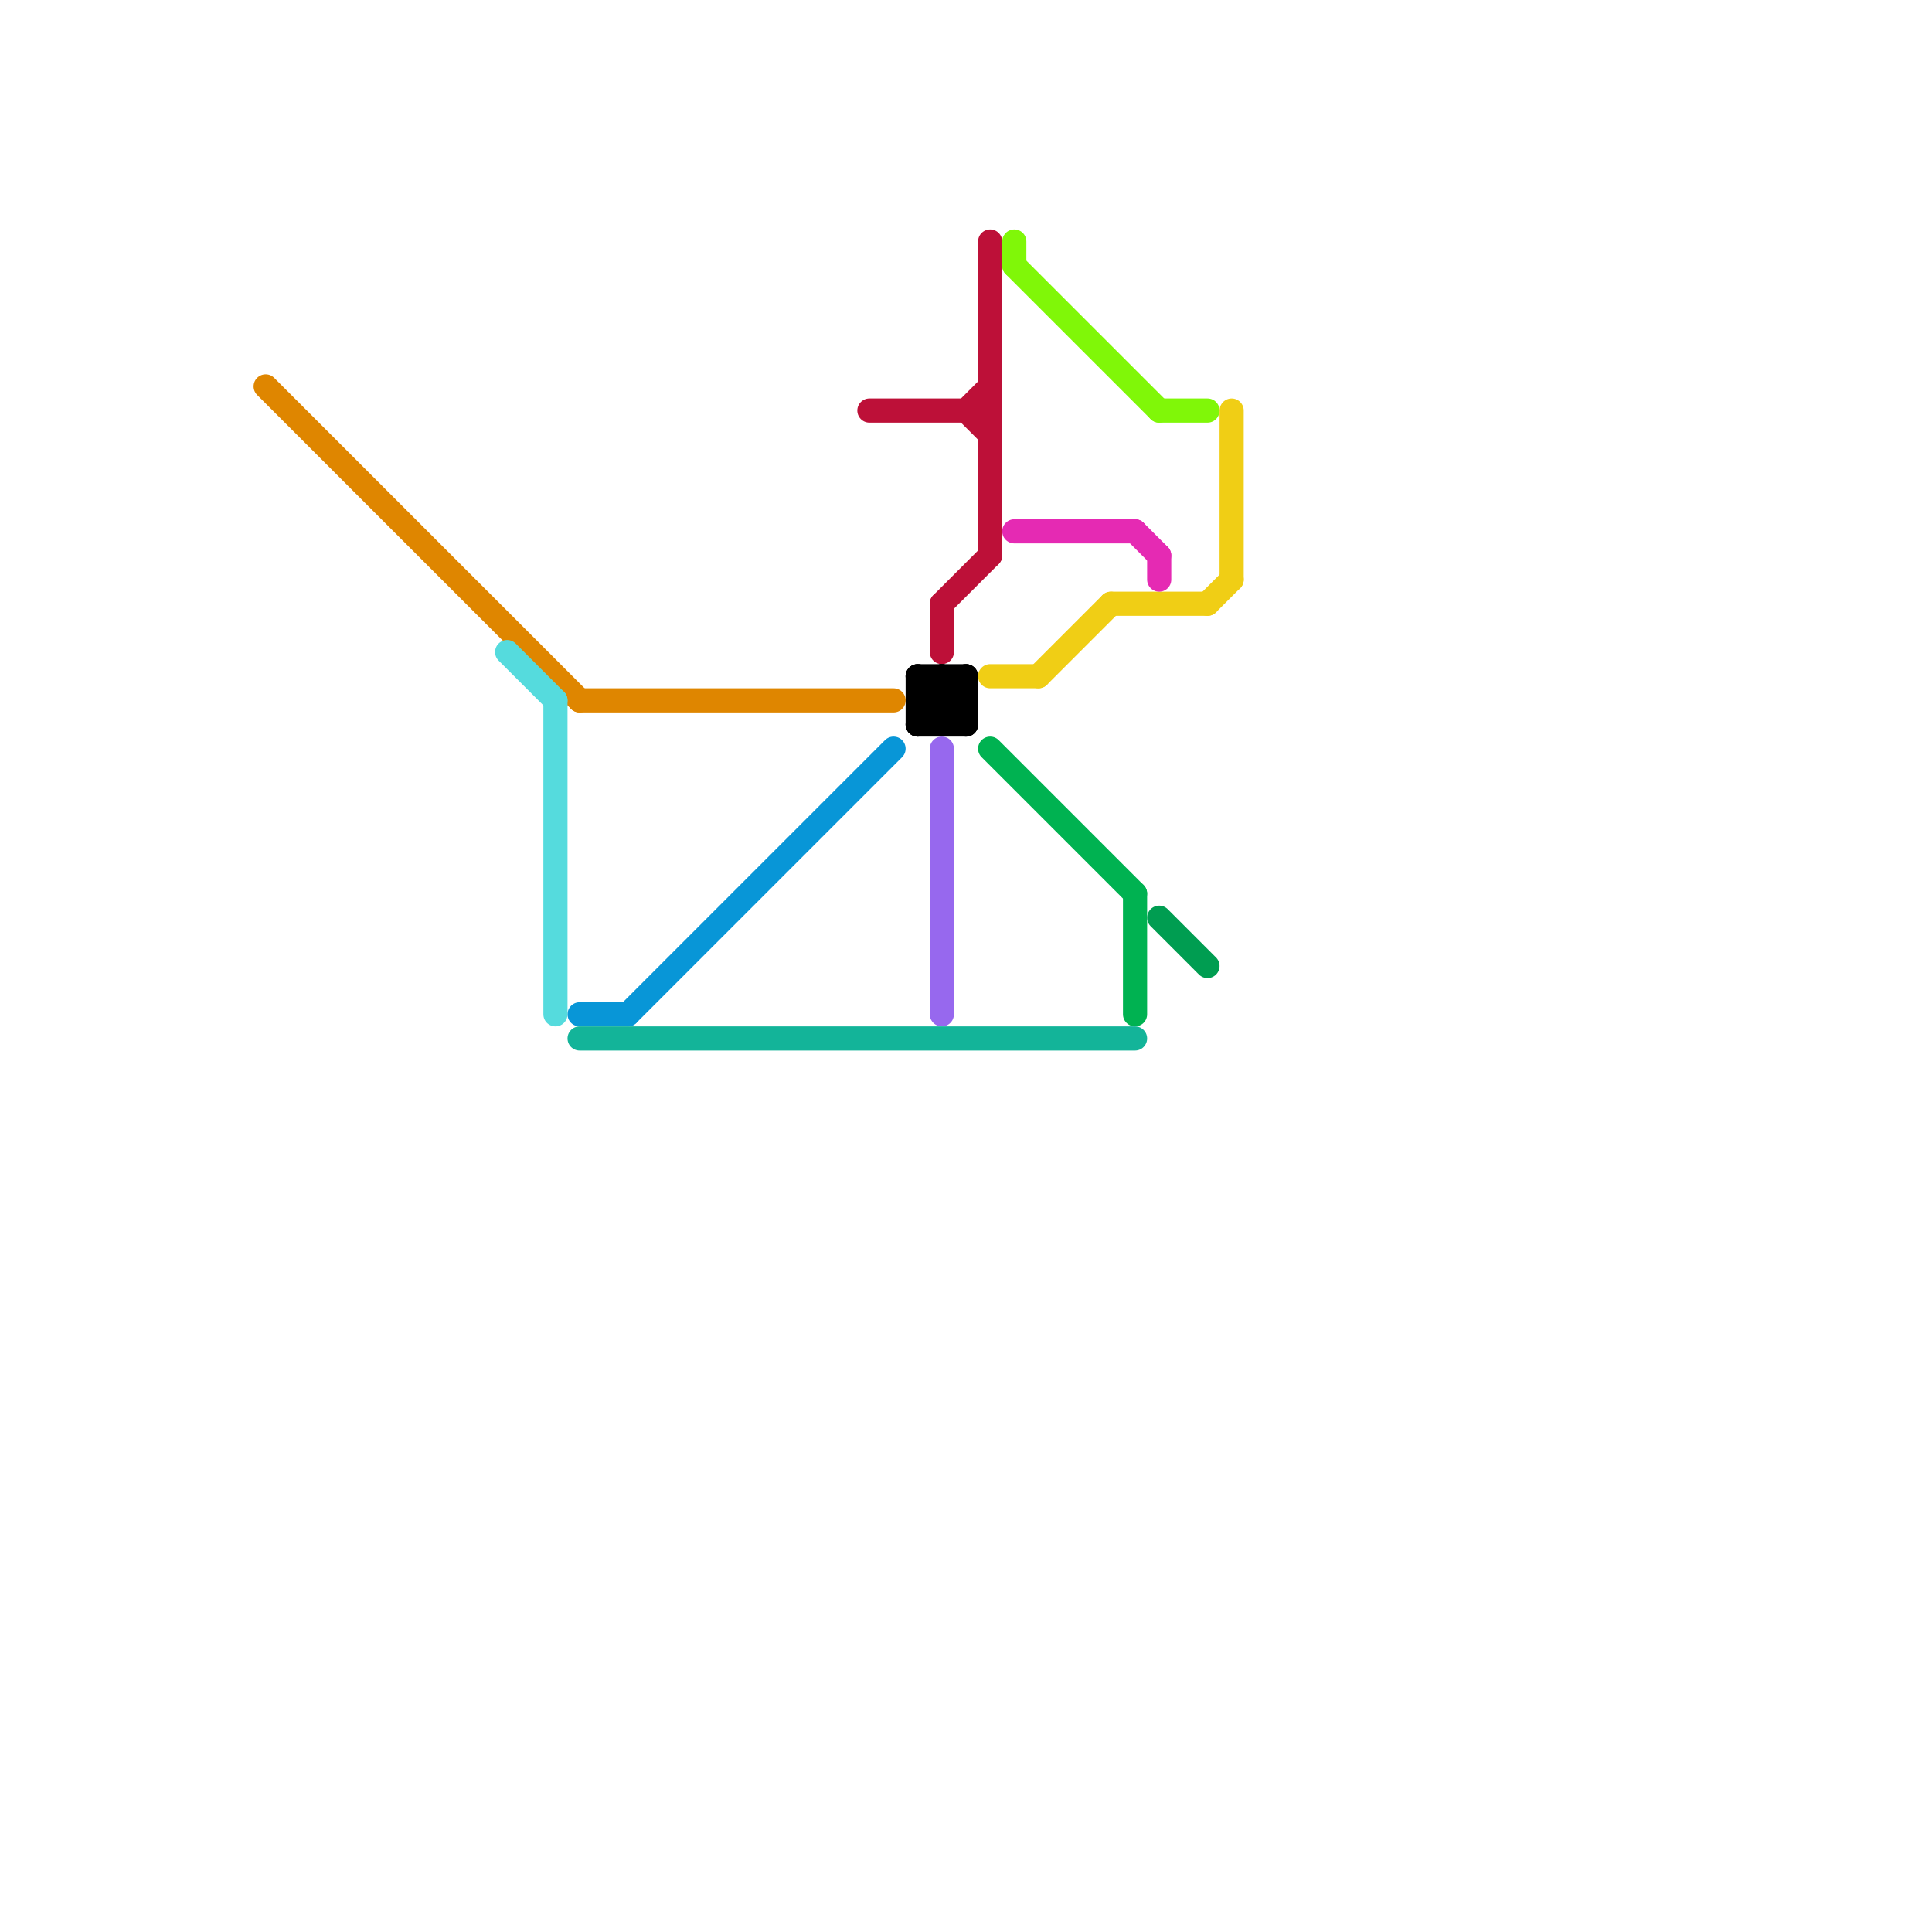 
<svg version="1.1" xmlns="http://www.w3.org/2000/svg" viewBox="0 0 80 80">
<style>text { font: 1px Helvetica; font-weight: 600; white-space: pre; dominant-baseline: central; } line { stroke-width: 1; fill: none; stroke-linecap: round; stroke-linejoin: round; } .c0 { stroke: #bd1038 } .c1 { stroke: #f0ce15 } .c2 { stroke: #00b251 } .c3 { stroke: #0896d7 } .c4 { stroke: #000000 } .c5 { stroke: #9768ee } .c6 { stroke: #df8600 } .c7 { stroke: #e52ab3 } .c8 { stroke: #13b499 } .c9 { stroke: #009d51 } .c10 { stroke: #55dbdd } .c11 { stroke: #80f708 } .w1 { stroke-width: 1; }</style><defs><g id="wm-xf"><circle r="1.2" fill="#000"/><circle r="0.9" fill="#fff"/><circle r="0.6" fill="#000"/><circle r="0.3" fill="#fff"/></g><g id="wm"><circle r="0.6" fill="#000"/><circle r="0.3" fill="#fff"/></g></defs><line class="c0 " x1="36" y1="17" x2="41" y2="17"/><line class="c0 " x1="40" y1="17" x2="41" y2="16"/><line class="c0 " x1="39" y1="25" x2="41" y2="23"/><line class="c0 " x1="40" y1="17" x2="41" y2="18"/><line class="c0 " x1="39" y1="25" x2="39" y2="27"/><line class="c0 " x1="41" y1="10" x2="41" y2="23"/><line class="c1 " x1="43" y1="28" x2="46" y2="25"/><line class="c1 " x1="50" y1="25" x2="51" y2="24"/><line class="c1 " x1="51" y1="17" x2="51" y2="24"/><line class="c1 " x1="46" y1="25" x2="50" y2="25"/><line class="c1 " x1="41" y1="28" x2="43" y2="28"/><line class="c2 " x1="47" y1="37" x2="47" y2="42"/><line class="c2 " x1="41" y1="31" x2="47" y2="37"/><line class="c3 " x1="26" y1="42" x2="37" y2="31"/><line class="c3 " x1="24" y1="42" x2="26" y2="42"/><line class="c4 " x1="39" y1="28" x2="39" y2="30"/><line class="c4 " x1="38" y1="29" x2="39" y2="28"/><line class="c4 " x1="38" y1="28" x2="40" y2="30"/><line class="c4 " x1="38" y1="28" x2="38" y2="30"/><line class="c4 " x1="38" y1="30" x2="40" y2="28"/><line class="c4 " x1="38" y1="29" x2="39" y2="30"/><line class="c4 " x1="39" y1="30" x2="40" y2="29"/><line class="c4 " x1="38" y1="30" x2="40" y2="30"/><line class="c4 " x1="38" y1="29" x2="40" y2="29"/><line class="c4 " x1="38" y1="28" x2="40" y2="28"/><line class="c4 " x1="40" y1="28" x2="40" y2="30"/><line class="c4 " x1="39" y1="28" x2="40" y2="29"/><line class="c5 " x1="39" y1="31" x2="39" y2="42"/><line class="c6 " x1="24" y1="29" x2="37" y2="29"/><line class="c6 " x1="11" y1="16" x2="24" y2="29"/><line class="c7 " x1="48" y1="23" x2="48" y2="24"/><line class="c7 " x1="42" y1="22" x2="47" y2="22"/><line class="c7 " x1="47" y1="22" x2="48" y2="23"/><line class="c8 " x1="24" y1="43" x2="47" y2="43"/><line class="c9 " x1="48" y1="38" x2="50" y2="40"/><line class="c10 " x1="21" y1="27" x2="23" y2="29"/><line class="c10 " x1="23" y1="29" x2="23" y2="42"/><line class="c11 " x1="48" y1="17" x2="50" y2="17"/><line class="c11 " x1="42" y1="11" x2="48" y2="17"/><line class="c11 " x1="42" y1="10" x2="42" y2="11"/>
</svg>
